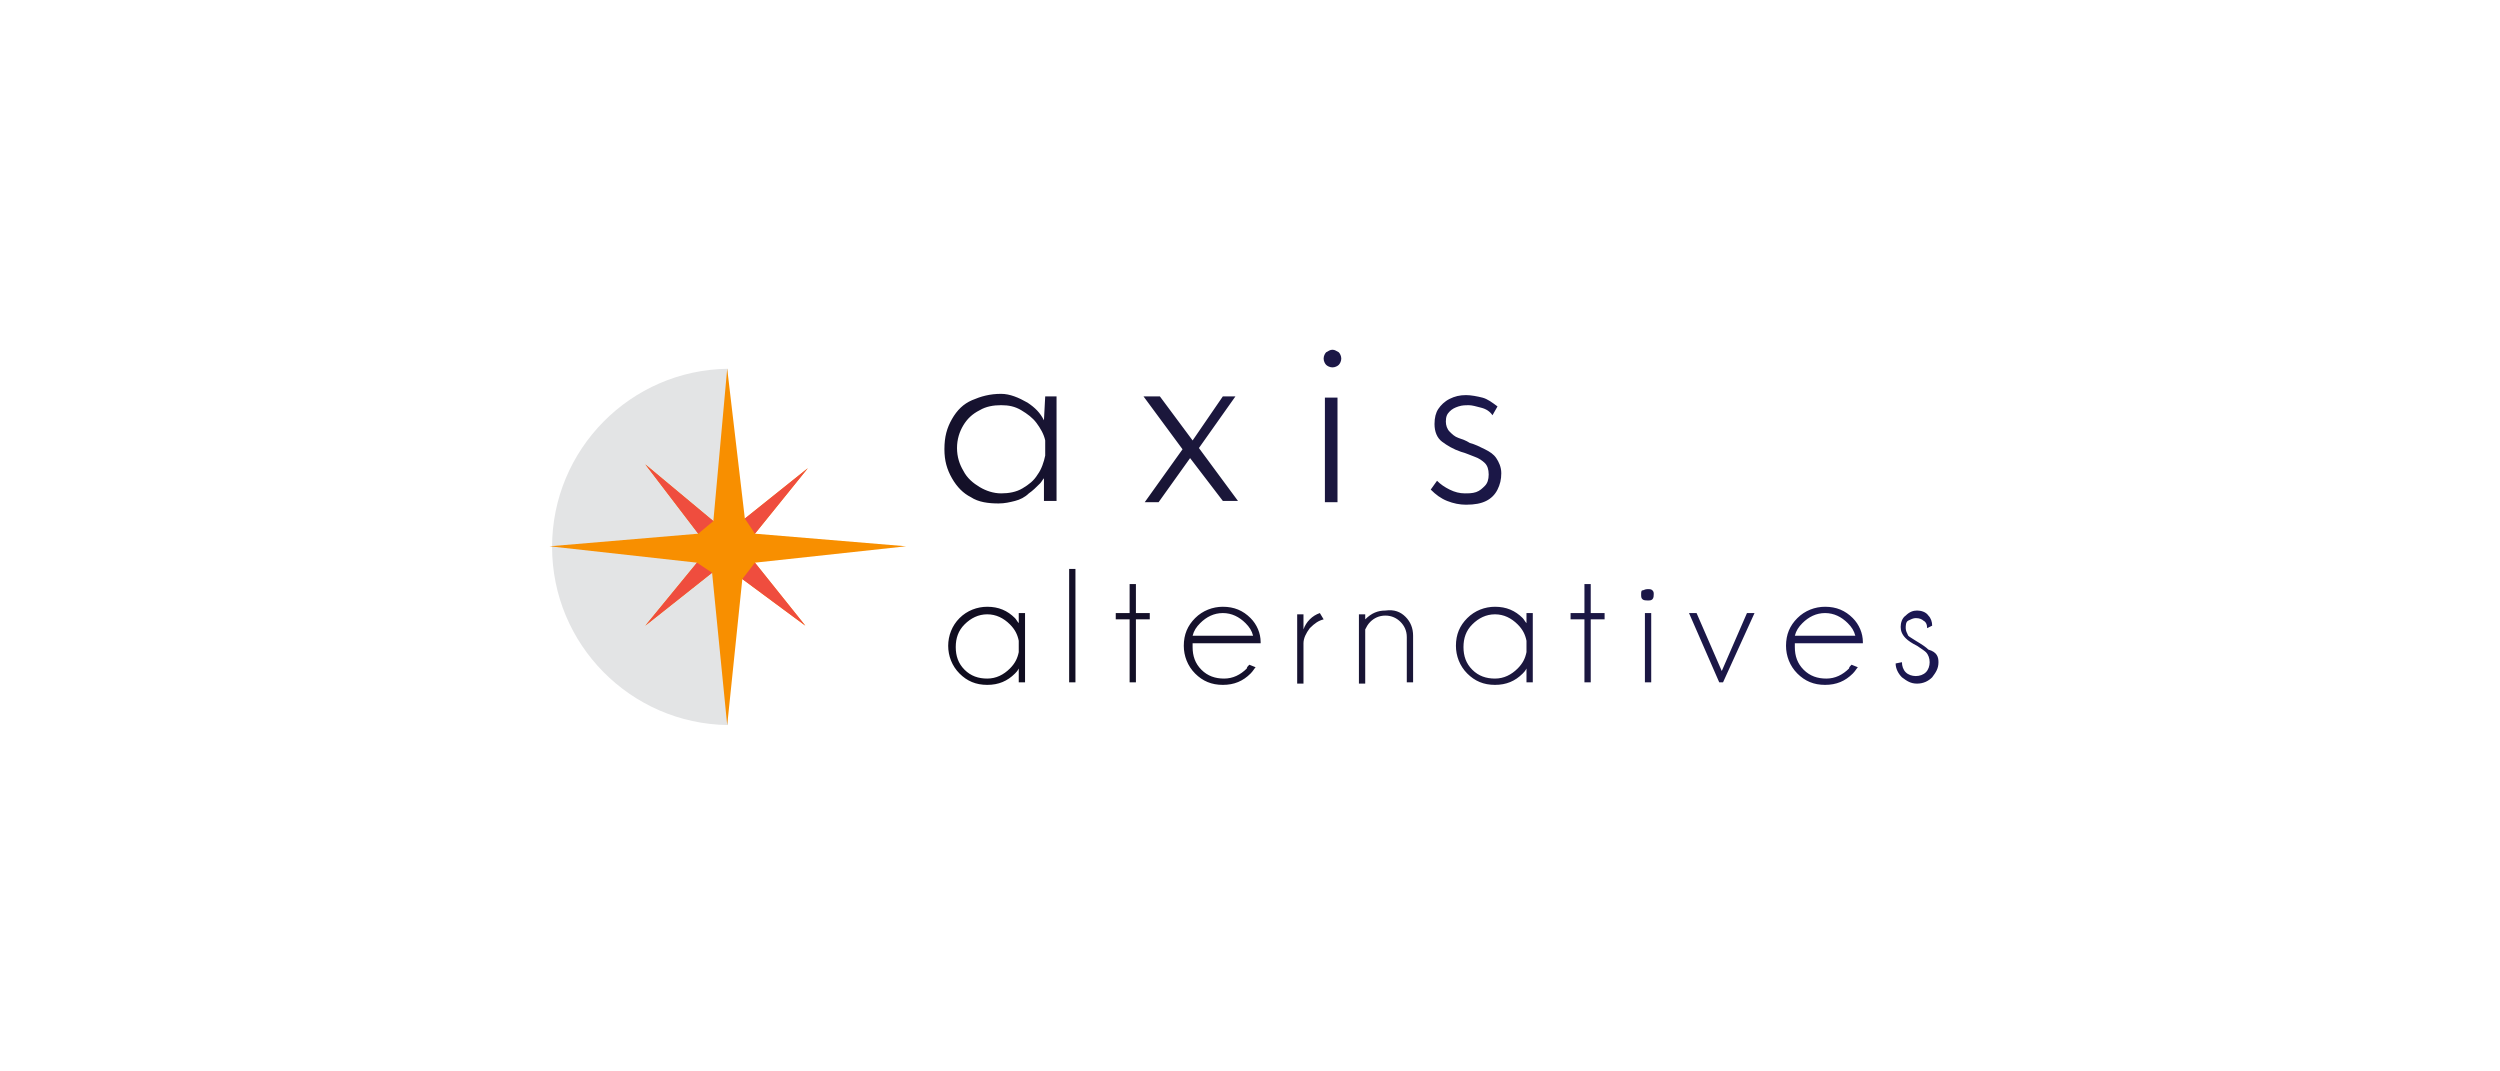 <?xml version="1.0" encoding="utf-8"?>
<!-- Generator: Adobe Illustrator 25.1.0, SVG Export Plug-In . SVG Version: 6.00 Build 0)  -->
<svg version="1.1" id="Calque_1" xmlns="http://www.w3.org/2000/svg" xmlns:xlink="http://www.w3.org/1999/xlink" x="0px" y="0px"
	 viewBox="0 0 198.43 85.04" style="enable-background:new 0 0 198.43 85.04;" xml:space="preserve">
<style type="text/css">
	.st0{fill:#E3E4E5;}
	.st1{fill:url(#SVGID_1_);}
	.st2{fill:url(#SVGID_2_);}
	.st3{fill:#F88F00;}
	.st4{fill:#EF4D3E;}
</style>
<path class="st0" d="M43.82,43.41c0,7.75,6.23,14.03,13.95,14.14c0-9.35,0-18.8,0-28.28C50.05,29.37,43.82,35.66,43.82,43.41z"/>
<linearGradient id="SVGID_1_" gradientUnits="userSpaceOnUse" x1="127.873" y1="59.254" x2="93.675" y2="18.499" gradientTransform="matrix(1 0 0 -1 0 86.724)">
	<stop  offset="0" style="stop-color:#1B1753"/>
	<stop  offset="0.516" style="stop-color:#1B173B"/>
	<stop  offset="0.763" style="stop-color:#141029"/>
	<stop  offset="0.997" style="stop-color:#0F0C1D"/>
</linearGradient>
<path class="st1" d="M82.86,33.36c-0.3-0.6-0.7-1-1.3-1.4c-0.7-0.4-1.4-0.7-2.1-0.7c-0.9,0-1.6,0.2-2.3,0.5
	c-0.7,0.3-1.2,0.8-1.6,1.5s-0.6,1.4-0.6,2.4c0,0.9,0.2,1.6,0.6,2.3c0.4,0.7,0.9,1.2,1.5,1.5c0.6,0.4,1.4,0.5,2.2,0.5
	c0.5,0,0.9-0.1,1.3-0.2c0.4-0.1,0.8-0.3,1.1-0.6c0.3-0.2,0.6-0.5,0.9-0.8c0.1-0.1,0.2-0.3,0.3-0.4v1.8h1v-8.3h-0.9L82.86,33.36z
	 M82.36,37.66c-0.3,0.5-0.7,0.8-1.2,1.1c-0.5,0.3-1.1,0.4-1.7,0.4s-1.2-0.2-1.7-0.5s-1-0.7-1.3-1.3c-0.3-0.5-0.5-1.1-0.5-1.8
	s0.2-1.3,0.5-1.8s0.7-0.9,1.3-1.2c0.5-0.3,1.1-0.4,1.7-0.4s1.1,0.1,1.6,0.4s0.9,0.6,1.2,1c0.3,0.4,0.6,0.9,0.7,1.4v1.2
	C82.86,36.66,82.66,37.26,82.36,37.66z M94.46,36.36l-2.5,3.5h-1.1l3-4.2l-3.1-4.2h1.3l2.6,3.5l2.4-3.5h1l-2.9,4.1l3.1,4.2h-1.2
	L94.46,36.36z M106.26,27.96c0.1,0.1,0.2,0.3,0.2,0.5s-0.1,0.4-0.2,0.5s-0.3,0.2-0.5,0.2s-0.4-0.1-0.5-0.2s-0.2-0.3-0.2-0.5
	s0.1-0.4,0.2-0.5c0.2-0.1,0.3-0.2,0.5-0.2S106.06,27.86,106.26,27.96z M105.16,31.56h1v8.3h-1V31.56z M116.36,40.06
	c-0.5,0-1-0.1-1.5-0.3s-0.9-0.5-1.3-0.9l0.5-0.7c0.3,0.3,0.6,0.5,1,0.7s0.8,0.3,1.2,0.3c0.3,0,0.6,0,0.9-0.1
	c0.3-0.1,0.5-0.3,0.7-0.5s0.3-0.5,0.3-0.9c0-0.4-0.1-0.7-0.3-0.9c-0.2-0.2-0.5-0.4-0.8-0.5c-0.3-0.1-0.7-0.3-1.1-0.4
	c-0.6-0.2-1.1-0.5-1.5-0.8s-0.6-0.8-0.6-1.4c0-0.5,0.1-0.9,0.3-1.2c0.2-0.3,0.5-0.6,0.9-0.8c0.4-0.2,0.8-0.3,1.3-0.3
	c0.4,0,0.9,0.1,1.3,0.2s0.8,0.4,1.2,0.7l-0.4,0.7c-0.2-0.3-0.5-0.5-0.9-0.6c-0.4-0.1-0.7-0.2-1-0.2c-0.2,0-0.5,0-0.8,0.1
	c-0.3,0.1-0.5,0.2-0.7,0.4s-0.3,0.4-0.3,0.8c0,0.3,0.1,0.6,0.3,0.8c0.2,0.2,0.4,0.4,0.7,0.5c0.3,0.1,0.6,0.2,0.9,0.4
	c0.4,0.1,0.8,0.3,1.2,0.5c0.4,0.2,0.7,0.4,0.9,0.7c0.2,0.3,0.4,0.7,0.4,1.2s-0.1,0.9-0.3,1.3c-0.2,0.4-0.5,0.7-0.9,0.9
	C117.56,39.96,117.06,40.06,116.36,40.06z M80.86,49.46c-0.1-0.1-0.2-0.3-0.3-0.4c-0.6-0.6-1.3-0.9-2.2-0.9c-0.8,0-1.6,0.3-2.2,0.9
	s-0.9,1.4-0.9,2.2c0,0.8,0.3,1.6,0.9,2.2c0.6,0.6,1.3,0.9,2.2,0.9c0.9,0,1.6-0.3,2.2-0.9c0.1-0.1,0.2-0.2,0.3-0.4v1.1h0.5v-5.5h-0.5
	V49.46z M80.86,51.76c-0.1,0.5-0.3,0.9-0.7,1.3c-0.5,0.5-1.1,0.8-1.8,0.8c-0.7,0-1.3-0.2-1.8-0.7s-0.7-1.1-0.7-1.8s0.2-1.3,0.7-1.8
	s1.1-0.8,1.8-0.8c0.7,0,1.3,0.3,1.8,0.8c0.4,0.4,0.6,0.8,0.7,1.3V51.76z M84.86,45.16h0.5v9h-0.5V45.16z M90.06,48.66h1.2v0.5h-1.1
	v5h-0.5v-5h-1.1v-0.5h1.1v-2.3h0.5v2.3H90.06z M100.06,50.96c0-0.7-0.3-1.4-0.8-1.9c-0.6-0.6-1.3-0.9-2.2-0.9
	c-0.8,0-1.6,0.3-2.2,0.9c-0.6,0.6-0.9,1.3-0.9,2.2c0,0.8,0.3,1.6,0.9,2.2c0.6,0.6,1.3,0.9,2.2,0.9c0.9,0,1.6-0.3,2.2-0.9
	c0.2-0.2,0.3-0.4,0.4-0.5l-0.5-0.2c-0.1,0.1-0.2,0.2-0.2,0.3c-0.5,0.5-1.1,0.8-1.8,0.8c-0.7,0-1.3-0.2-1.8-0.7s-0.7-1.1-0.7-1.8
	c0-0.1,0-0.2,0-0.3h5.4V50.96z M95.26,49.46c0.5-0.5,1.1-0.8,1.8-0.8c0.7,0,1.3,0.3,1.8,0.8c0.3,0.3,0.5,0.6,0.6,1h-4.8
	C94.76,50.06,94.96,49.76,95.26,49.46z M104.76,48.66l0.3,0.5c-0.4,0.1-0.7,0.3-1.1,0.7c-0.3,0.4-0.5,0.8-0.5,1.2v3.2h-0.5v-5.5h0.5
	v1.2C103.66,49.36,104.16,48.86,104.76,48.66z M111.56,48.96c0.4,0.4,0.6,0.9,0.6,1.5v3.7h-0.5v-3.6c0-0.5-0.2-0.9-0.5-1.2
	s-0.7-0.5-1.2-0.5s-0.9,0.2-1.2,0.5c-0.2,0.2-0.3,0.4-0.4,0.6v4.3h-0.5v-5.5h0.5v0.4c0.5-0.5,1-0.7,1.6-0.7
	C110.66,48.36,111.16,48.56,111.56,48.96z M121.16,49.46c-0.1-0.1-0.2-0.3-0.3-0.4c-0.6-0.6-1.3-0.9-2.2-0.9c-0.8,0-1.6,0.3-2.2,0.9
	s-0.9,1.3-0.9,2.2c0,0.8,0.3,1.6,0.9,2.2c0.6,0.6,1.3,0.9,2.2,0.9c0.9,0,1.6-0.3,2.2-0.9c0.1-0.1,0.2-0.2,0.3-0.4v1.1h0.5v-5.5h-0.5
	V49.46z M121.16,51.76c-0.1,0.5-0.3,0.9-0.7,1.3c-0.5,0.5-1.1,0.8-1.8,0.8c-0.7,0-1.3-0.2-1.8-0.7s-0.7-1.1-0.7-1.8s0.2-1.3,0.7-1.8
	s1.1-0.8,1.8-0.8c0.7,0,1.3,0.3,1.8,0.8c0.4,0.4,0.6,0.8,0.7,1.3V51.76z M126.26,48.66h1.1v0.5h-1.1v5h-0.5v-5h-1.1v-0.5h1.1v-2.3
	h0.5V48.66z M130.56,48.66h0.5v5.5h-0.5V48.66z M131.16,46.86c0.1,0.1,0.1,0.2,0.1,0.3s0,0.3-0.1,0.4c-0.1,0.1-0.2,0.1-0.4,0.1
	c-0.1,0-0.3,0-0.4-0.1c-0.1-0.1-0.1-0.2-0.1-0.4c0-0.1,0-0.3,0.1-0.3c0.1,0,0.2-0.1,0.4-0.1C130.96,46.76,131.06,46.76,131.16,46.86
	z M138.66,48.66h0.6l-2.5,5.5h-0.3l-2.4-5.5h0.6l2,4.6L138.66,48.66z M147.86,50.96c0-0.7-0.3-1.4-0.8-1.9c-0.6-0.6-1.3-0.9-2.2-0.9
	c-0.8,0-1.6,0.3-2.2,0.9c-0.6,0.6-0.9,1.3-0.9,2.2c0,0.8,0.3,1.6,0.9,2.2c0.6,0.6,1.3,0.9,2.2,0.9s1.6-0.3,2.2-0.9
	c0.2-0.2,0.3-0.4,0.4-0.5l-0.5-0.2c-0.1,0.1-0.2,0.2-0.2,0.3c-0.5,0.5-1.1,0.8-1.8,0.8s-1.3-0.2-1.8-0.7s-0.7-1.1-0.7-1.8
	c0-0.1,0-0.2,0-0.3h5.4V50.96z M143.06,49.46c0.5-0.5,1.1-0.8,1.8-0.8s1.3,0.3,1.8,0.8c0.3,0.3,0.5,0.6,0.6,1h-4.8
	C142.56,50.06,142.76,49.76,143.06,49.46z M153.86,52.56c0,0.5-0.2,0.8-0.5,1.2c-0.3,0.3-0.7,0.5-1.2,0.5s-0.8-0.2-1.2-0.5
	c-0.3-0.3-0.5-0.7-0.5-1.1l0.5-0.1c0,0.3,0.1,0.6,0.3,0.8s0.5,0.3,0.8,0.3s0.6-0.1,0.8-0.3s0.3-0.5,0.3-0.8s-0.1-0.6-0.3-0.8
	c-0.1-0.1-0.4-0.3-0.7-0.5c-0.4-0.2-0.7-0.4-0.9-0.6c-0.3-0.3-0.4-0.6-0.4-0.9s0.1-0.7,0.4-0.9c0.3-0.3,0.6-0.4,0.9-0.4
	s0.7,0.1,0.9,0.4c0.2,0.2,0.3,0.5,0.3,0.8l0,0l-0.4,0.2c0-0.3-0.1-0.5-0.3-0.6c-0.1-0.1-0.3-0.2-0.6-0.2c-0.2,0-0.4,0.1-0.6,0.2
	s-0.2,0.4-0.2,0.6s0.1,0.4,0.2,0.6c0.1,0.1,0.3,0.2,0.6,0.4c0.5,0.3,0.8,0.5,1,0.7C153.76,51.76,153.86,52.16,153.86,52.56z"/>
<polygon class="st3" points="71.92,43.36 59.92,44.66 63.92,49.66 58.92,45.96 57.72,57.56 56.52,45.46 51.22,49.66 55.32,44.66 
	43.62,43.36 55.42,42.36 51.22,36.86 56.62,41.36 57.72,29.26 59.12,41.16 64.12,37.16 59.92,42.36 "/>
<polygon class="st4" points="55.32,44.66 56.52,45.46 51.22,49.66 "/>
<polygon class="st4" points="58.92,45.96 59.92,44.66 63.92,49.66 "/>
<polygon class="st4" points="55.42,42.36 56.62,41.36 51.22,36.86 "/>
<polygon class="st4" points="59.12,41.16 59.92,42.36 64.12,37.16 "/>
</svg>
